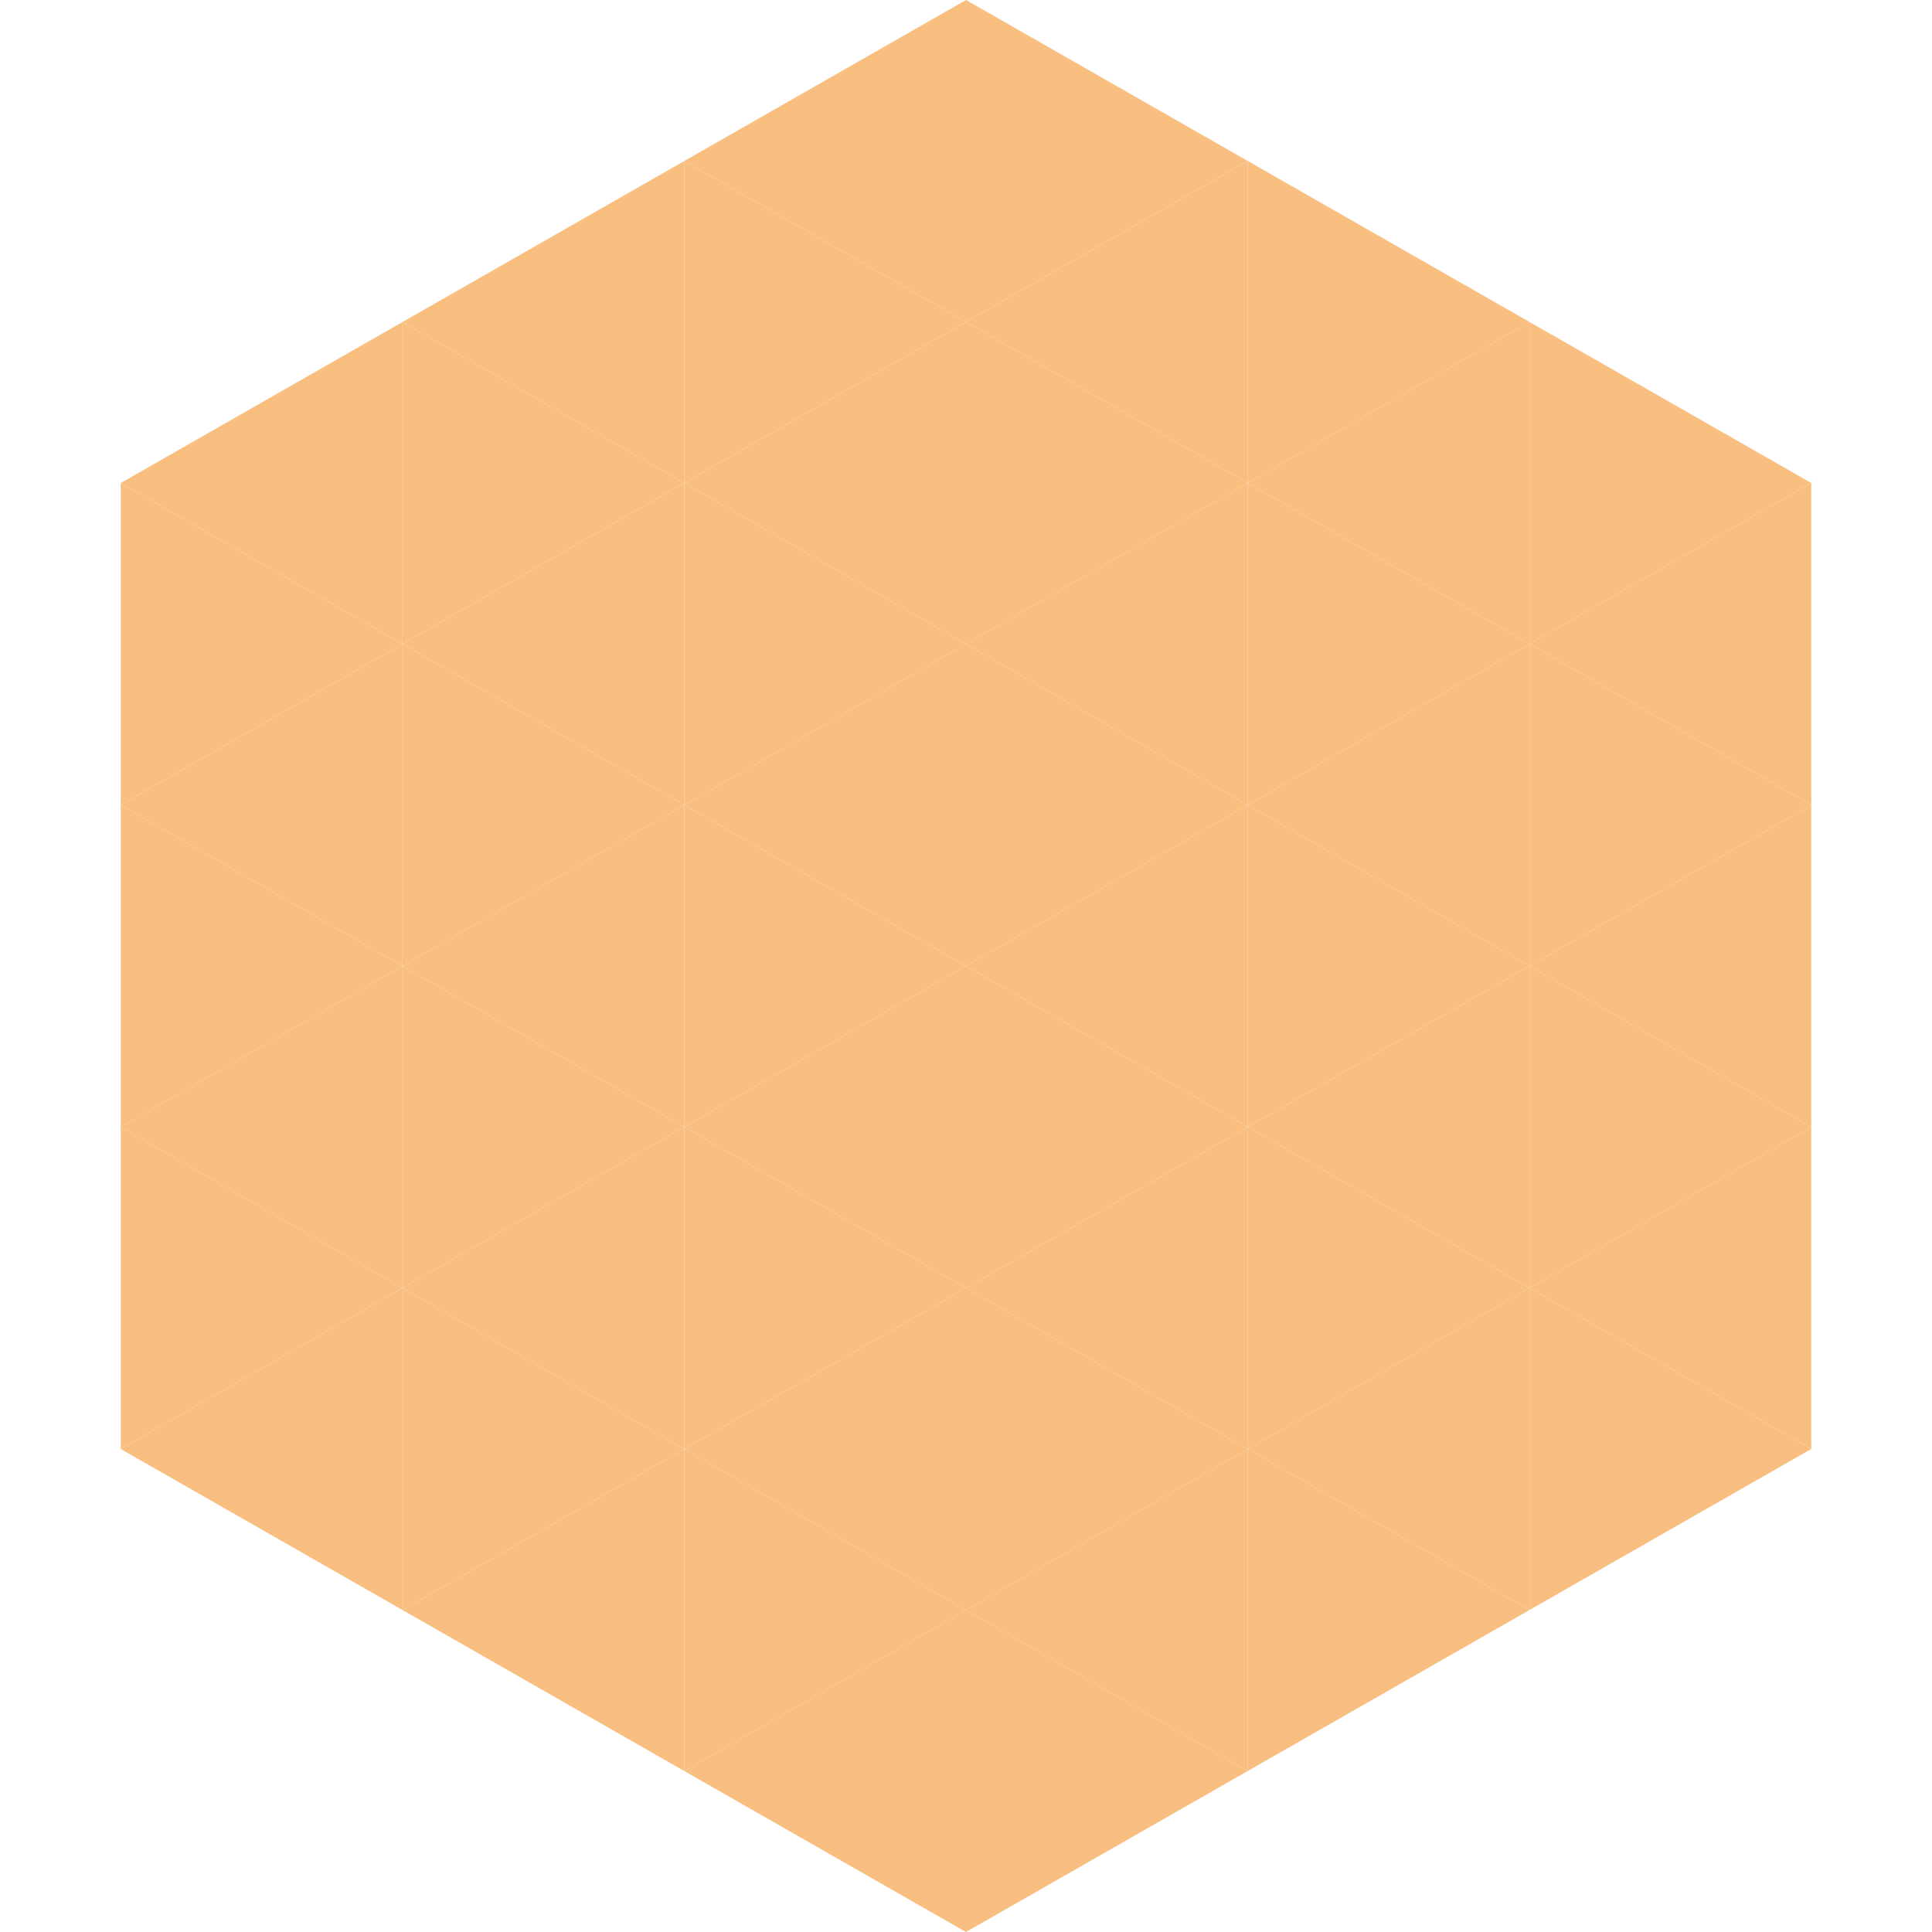 <?xml version="1.0"?>
<!-- Generated by SVGo -->
<svg width="240" height="240"
     xmlns="http://www.w3.org/2000/svg"
     xmlns:xlink="http://www.w3.org/1999/xlink">
<polygon points="50,40 15,60 50,80" style="fill:rgb(248,191,128)" />
<polygon points="190,40 225,60 190,80" style="fill:rgb(248,191,128)" />
<polygon points="15,60 50,80 15,100" style="fill:rgb(248,191,128)" />
<polygon points="225,60 190,80 225,100" style="fill:rgb(248,191,128)" />
<polygon points="50,80 15,100 50,120" style="fill:rgb(248,191,128)" />
<polygon points="190,80 225,100 190,120" style="fill:rgb(248,191,128)" />
<polygon points="15,100 50,120 15,140" style="fill:rgb(248,191,128)" />
<polygon points="225,100 190,120 225,140" style="fill:rgb(248,191,128)" />
<polygon points="50,120 15,140 50,160" style="fill:rgb(248,191,128)" />
<polygon points="190,120 225,140 190,160" style="fill:rgb(248,191,128)" />
<polygon points="15,140 50,160 15,180" style="fill:rgb(248,191,128)" />
<polygon points="225,140 190,160 225,180" style="fill:rgb(248,191,128)" />
<polygon points="50,160 15,180 50,200" style="fill:rgb(248,191,128)" />
<polygon points="190,160 225,180 190,200" style="fill:rgb(248,191,128)" />
<polygon points="15,180 50,200 15,220" style="fill:rgb(255,255,255); fill-opacity:0" />
<polygon points="225,180 190,200 225,220" style="fill:rgb(255,255,255); fill-opacity:0" />
<polygon points="50,0 85,20 50,40" style="fill:rgb(255,255,255); fill-opacity:0" />
<polygon points="190,0 155,20 190,40" style="fill:rgb(255,255,255); fill-opacity:0" />
<polygon points="85,20 50,40 85,60" style="fill:rgb(248,191,128)" />
<polygon points="155,20 190,40 155,60" style="fill:rgb(248,191,128)" />
<polygon points="50,40 85,60 50,80" style="fill:rgb(248,191,128)" />
<polygon points="190,40 155,60 190,80" style="fill:rgb(248,191,128)" />
<polygon points="85,60 50,80 85,100" style="fill:rgb(248,191,128)" />
<polygon points="155,60 190,80 155,100" style="fill:rgb(248,191,128)" />
<polygon points="50,80 85,100 50,120" style="fill:rgb(248,191,128)" />
<polygon points="190,80 155,100 190,120" style="fill:rgb(248,191,128)" />
<polygon points="85,100 50,120 85,140" style="fill:rgb(248,191,128)" />
<polygon points="155,100 190,120 155,140" style="fill:rgb(248,191,128)" />
<polygon points="50,120 85,140 50,160" style="fill:rgb(248,191,128)" />
<polygon points="190,120 155,140 190,160" style="fill:rgb(248,191,128)" />
<polygon points="85,140 50,160 85,180" style="fill:rgb(248,191,128)" />
<polygon points="155,140 190,160 155,180" style="fill:rgb(248,191,128)" />
<polygon points="50,160 85,180 50,200" style="fill:rgb(248,191,128)" />
<polygon points="190,160 155,180 190,200" style="fill:rgb(248,191,128)" />
<polygon points="85,180 50,200 85,220" style="fill:rgb(248,191,128)" />
<polygon points="155,180 190,200 155,220" style="fill:rgb(248,191,128)" />
<polygon points="120,0 85,20 120,40" style="fill:rgb(248,191,128)" />
<polygon points="120,0 155,20 120,40" style="fill:rgb(248,191,128)" />
<polygon points="85,20 120,40 85,60" style="fill:rgb(248,191,128)" />
<polygon points="155,20 120,40 155,60" style="fill:rgb(248,191,128)" />
<polygon points="120,40 85,60 120,80" style="fill:rgb(248,191,128)" />
<polygon points="120,40 155,60 120,80" style="fill:rgb(248,191,128)" />
<polygon points="85,60 120,80 85,100" style="fill:rgb(248,191,128)" />
<polygon points="155,60 120,80 155,100" style="fill:rgb(248,191,128)" />
<polygon points="120,80 85,100 120,120" style="fill:rgb(248,191,128)" />
<polygon points="120,80 155,100 120,120" style="fill:rgb(248,191,128)" />
<polygon points="85,100 120,120 85,140" style="fill:rgb(248,191,128)" />
<polygon points="155,100 120,120 155,140" style="fill:rgb(248,191,128)" />
<polygon points="120,120 85,140 120,160" style="fill:rgb(248,191,128)" />
<polygon points="120,120 155,140 120,160" style="fill:rgb(248,191,128)" />
<polygon points="85,140 120,160 85,180" style="fill:rgb(248,191,128)" />
<polygon points="155,140 120,160 155,180" style="fill:rgb(248,191,128)" />
<polygon points="120,160 85,180 120,200" style="fill:rgb(248,191,128)" />
<polygon points="120,160 155,180 120,200" style="fill:rgb(248,191,128)" />
<polygon points="85,180 120,200 85,220" style="fill:rgb(248,191,128)" />
<polygon points="155,180 120,200 155,220" style="fill:rgb(248,191,128)" />
<polygon points="120,200 85,220 120,240" style="fill:rgb(248,191,128)" />
<polygon points="120,200 155,220 120,240" style="fill:rgb(248,191,128)" />
<polygon points="85,220 120,240 85,260" style="fill:rgb(255,255,255); fill-opacity:0" />
<polygon points="155,220 120,240 155,260" style="fill:rgb(255,255,255); fill-opacity:0" />
</svg>
